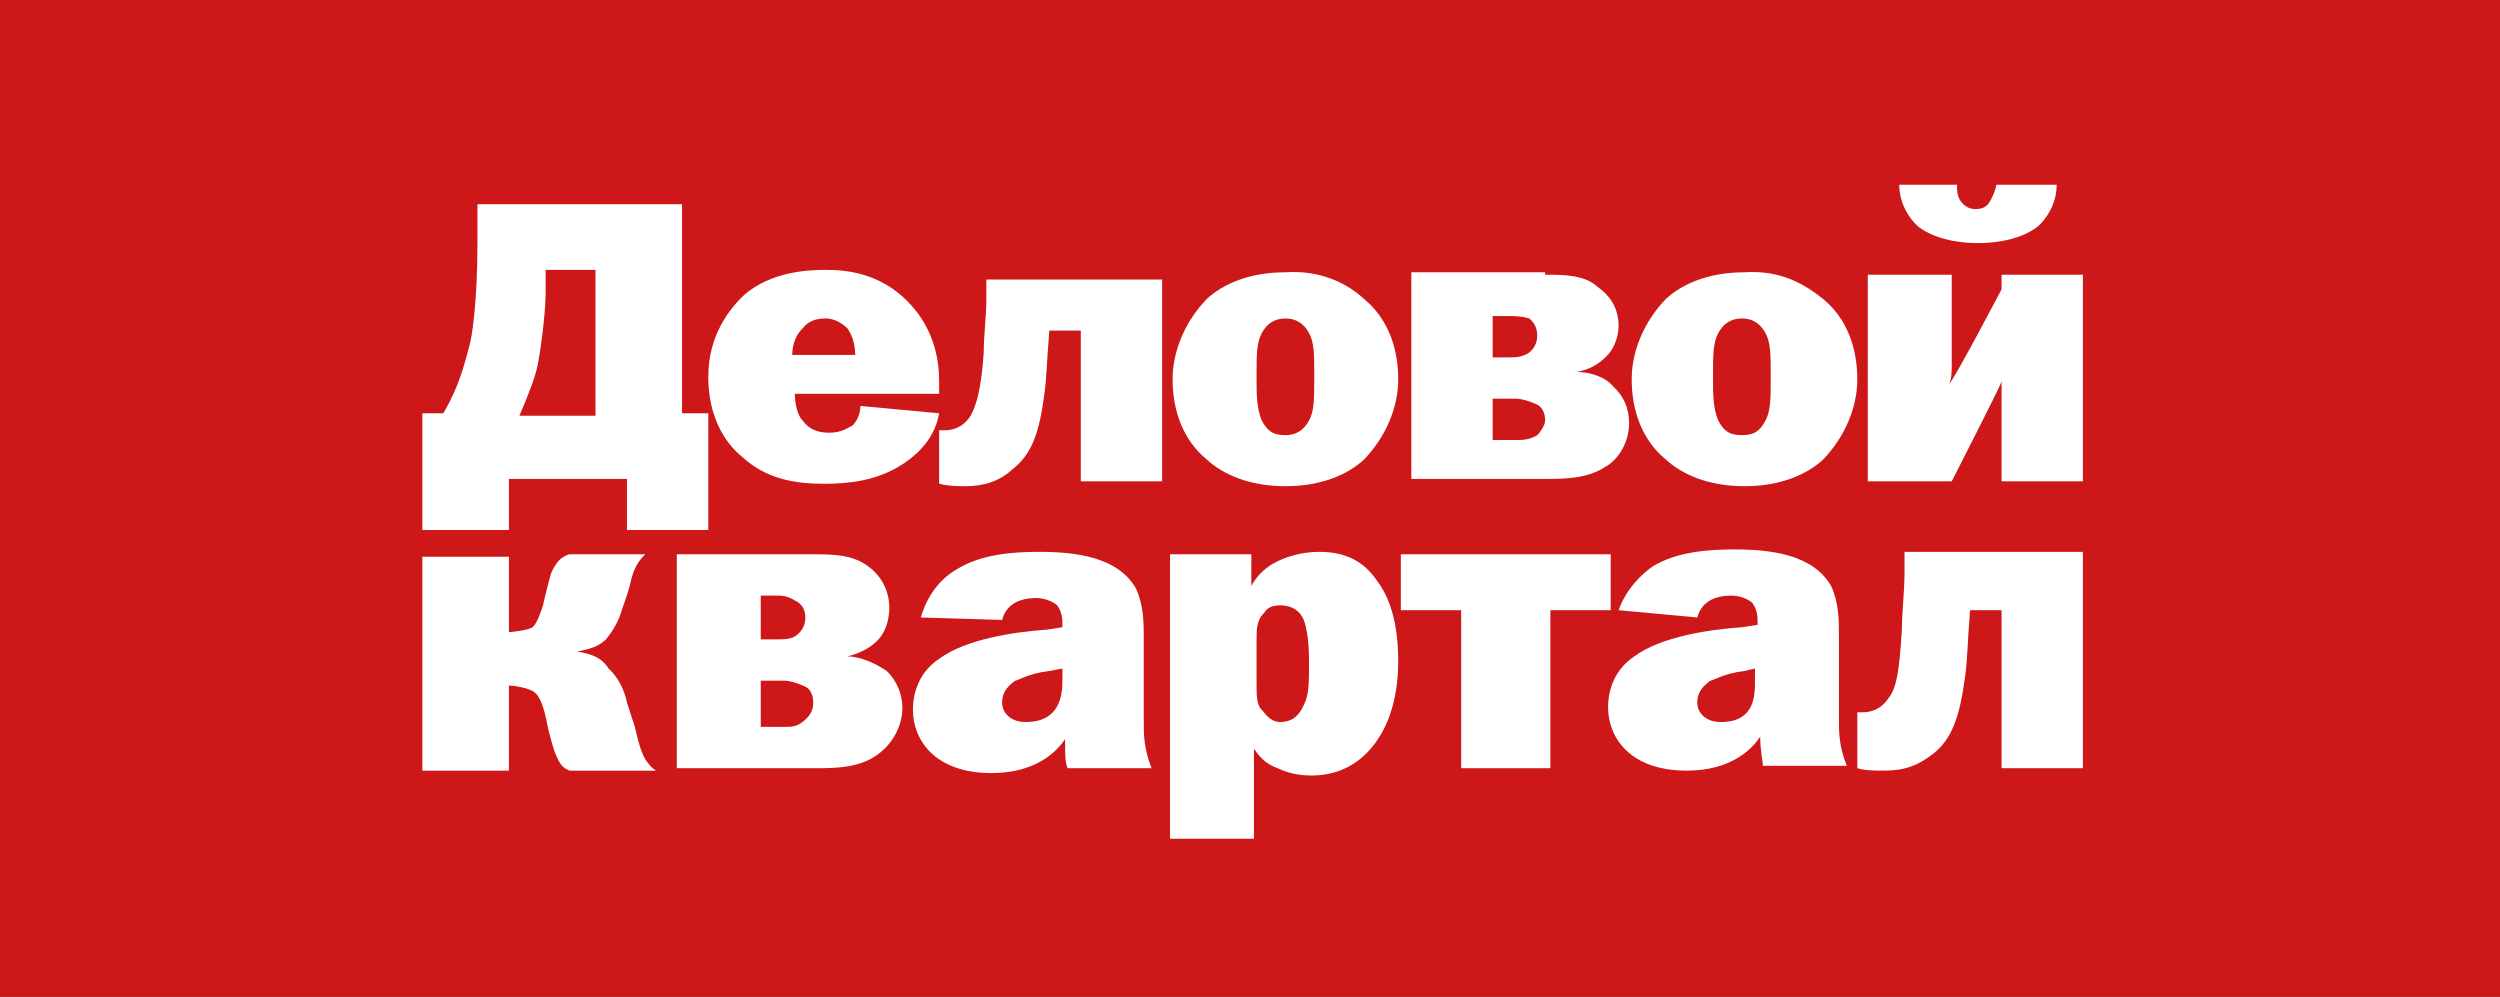 <?xml version="1.0" encoding="UTF-8"?> <svg xmlns="http://www.w3.org/2000/svg" width="306" height="122" viewBox="0 0 306 122" fill="none"><rect x="0" y="0" width="306" height="122" fill="#333333" stroke="none"/> <g clip-path="url(#clip0_20_918)"> <path d="M306 0H0V122H306V0Z" fill="#CD1719"></path> <path d="M66.787 35.707C66.787 37.493 66.466 41.063 65.824 44.634C65.503 46.122 64.86 47.907 63.576 50.883H72.888V33.029H66.787V35.707ZM83.484 24.995V50.585H86.695V64.868H76.741V58.62H62.292V64.868H51.696V50.585H54.264C56.191 47.312 56.833 44.634 57.475 42.254C57.796 41.063 58.439 36.898 58.439 29.756V24.995H83.484Z" fill="white"></path> <path d="M104.676 43.444C104.676 42.254 104.355 41.063 103.712 40.171C102.749 39.278 101.786 38.98 101.144 38.98C100.502 38.98 99.217 38.98 98.254 40.171C97.612 40.766 96.969 41.956 96.969 43.444H104.676ZM114.951 50.585C114.63 52.371 113.666 54.751 110.455 56.834C107.244 58.917 103.712 59.215 100.823 59.215C97.291 59.215 93.759 58.62 90.869 55.941C88.621 54.156 86.695 50.883 86.695 46.122C86.695 41.063 89.263 37.79 91.19 36.005C94.401 33.327 98.575 33.029 101.144 33.029C104.034 33.029 107.887 33.624 111.098 36.898C114.63 40.468 114.951 44.634 114.951 46.717V48.205H97.291C97.291 49.395 97.612 50.883 98.254 51.478C98.896 52.371 99.859 52.966 101.465 52.966C103.07 52.966 103.712 52.371 104.355 52.073C104.676 51.776 105.318 50.883 105.318 49.693L114.951 50.585Z" fill="white"></path> <path d="M142.243 33.624V58.917H132.29V40.468H128.437C128.115 44.337 128.115 46.419 127.794 48.502C127.152 53.263 126.189 55.644 123.941 57.429C122.336 58.917 120.409 59.512 118.162 59.512C117.198 59.512 116.235 59.512 114.951 59.215V52.668H115.593C116.556 52.668 117.841 52.371 118.804 50.883C119.446 49.693 120.088 47.907 120.409 43.146C120.409 41.063 120.73 38.683 120.73 36.6V34.219H142.243V33.624Z" fill="white"></path> <path d="M160.225 51.478C160.867 50.288 160.867 48.8 160.867 46.122C160.867 43.444 160.867 41.956 160.225 40.766C159.582 39.576 158.619 38.98 157.335 38.98C156.05 38.98 155.087 39.576 154.445 40.766C153.803 41.956 153.803 43.444 153.803 46.122C153.803 48.205 153.803 49.99 154.445 51.478C155.087 52.668 155.729 53.264 157.335 53.264C158.619 53.264 159.582 52.668 160.225 51.478ZM166.967 36.6C169.857 38.98 171.142 42.551 171.142 46.42C171.142 49.99 169.536 53.561 166.967 56.239C165.041 58.024 161.83 59.512 157.335 59.512C152.839 59.512 149.629 58.024 147.702 56.239C144.812 53.859 143.528 50.288 143.528 46.42C143.528 42.849 145.133 39.278 147.702 36.6C149.629 34.815 152.839 33.327 157.335 33.327C161.83 33.029 165.041 34.815 166.967 36.6Z" fill="white"></path> <path d="M182.701 53.859H185.591C186.233 53.859 187.196 53.859 188.159 53.264C188.481 52.966 189.123 52.073 189.123 51.478C189.123 50.585 188.802 49.693 187.838 49.395C187.196 49.098 186.233 48.8 185.591 48.8H182.701V53.859ZM182.701 43.742H184.627C185.591 43.742 186.233 43.742 187.196 43.146C187.517 42.849 188.159 42.254 188.159 41.063C188.159 39.873 187.517 39.278 187.196 38.981C186.233 38.683 185.27 38.683 184.627 38.683H182.701V43.742ZM189.123 33.624C191.37 33.624 193.939 33.624 195.545 35.112C196.829 36.005 198.113 37.493 198.113 39.873C198.113 41.361 197.471 42.849 196.508 43.742C195.545 44.634 194.581 45.229 192.976 45.527C194.581 45.527 196.508 46.122 197.471 47.312C198.755 48.502 199.398 49.99 199.398 51.776C199.398 54.156 198.113 56.239 196.508 57.132C194.26 58.62 191.37 58.62 189.123 58.62H172.747V33.327H189.123V33.624Z" fill="white"></path> <path d="M216.094 51.478C216.737 50.288 216.737 48.8 216.737 46.122C216.737 43.444 216.737 41.956 216.094 40.766C215.452 39.576 214.489 38.98 213.205 38.98C211.92 38.98 210.957 39.576 210.315 40.766C209.673 41.956 209.673 43.444 209.673 46.122C209.673 48.205 209.673 49.99 210.315 51.478C210.957 52.668 211.599 53.264 213.205 53.264C214.81 53.264 215.452 52.668 216.094 51.478ZM223.158 36.6C226.048 38.98 227.333 42.551 227.333 46.42C227.333 49.99 225.727 53.561 223.158 56.239C221.232 58.024 218.021 59.512 213.526 59.512C209.03 59.512 205.819 58.024 203.893 56.239C201.003 53.859 199.719 50.288 199.719 46.42C199.719 42.849 201.324 39.278 203.893 36.6C205.819 34.815 209.03 33.327 213.526 33.327C218.021 33.029 220.911 34.815 223.158 36.6Z" fill="white"></path> <path d="M239.534 22.615C239.534 23.21 239.534 23.805 239.855 24.4C240.176 24.995 240.818 25.59 241.782 25.59C243.066 25.59 243.387 24.995 243.708 24.4C244.029 23.805 244.35 22.912 244.35 22.615H251.736C251.736 24.995 250.451 26.781 249.488 27.673C246.919 29.756 242.745 29.756 242.103 29.756C241.461 29.756 237.286 29.756 234.718 27.673C233.754 26.781 232.47 24.995 232.47 22.615H239.534ZM238.892 33.624V44.634C238.892 45.229 238.892 46.42 238.571 47.015C239.213 46.42 244.993 35.41 244.993 35.41V33.624H254.946V58.917H244.993V48.503C244.993 48.205 244.993 47.312 244.993 46.717C244.672 47.61 238.892 58.917 238.892 58.917H228.617V33.624H238.892Z" fill="white"></path> <path d="M62.292 67.844V77.366C62.934 77.366 64.86 77.068 65.181 76.771C65.824 76.176 66.145 74.986 66.466 74.093C66.787 72.605 67.108 71.415 67.429 70.225C68.071 68.737 68.713 68.142 69.677 67.844H78.988C78.346 68.439 77.704 69.332 77.383 70.522C77.062 71.415 77.383 71.117 76.099 74.688C75.778 75.878 75.135 77.068 74.172 78.259C73.209 79.151 72.246 79.449 70.64 79.746C72.246 80.044 73.53 80.342 74.493 81.829C75.778 83.02 76.42 84.507 76.741 85.995L77.704 88.971C78.346 91.649 78.667 93.137 80.273 94.327H69.677C69.035 94.029 68.713 93.732 68.392 93.137C67.75 91.946 67.429 90.459 67.108 89.268C66.466 85.698 65.824 85.103 65.503 84.805C64.86 84.21 62.934 83.912 62.292 83.912V94.327H51.696V68.142H62.292V67.844Z" fill="white"></path> <path d="M93.117 88.971H96.006C96.97 88.971 97.612 88.971 98.575 88.078C99.217 87.483 99.538 86.888 99.538 85.995C99.538 85.103 99.217 84.21 98.254 83.912C97.612 83.615 96.648 83.317 96.006 83.317H93.117V88.971ZM93.117 78.259H95.043C96.006 78.259 96.97 78.259 97.612 77.663C97.933 77.366 98.575 76.771 98.575 75.581C98.575 74.39 97.933 73.795 97.291 73.498C96.327 72.903 95.685 72.903 95.043 72.903H93.117V78.259ZM99.538 67.844C101.786 67.844 104.355 67.844 106.281 69.332C107.566 70.225 108.85 72.01 108.85 74.39C108.85 76.176 108.208 77.663 107.244 78.556C106.281 79.449 104.997 80.044 103.712 80.342C105.318 80.342 107.244 81.234 108.529 82.127C109.813 83.317 110.455 85.103 110.455 86.59C110.455 88.971 109.171 91.054 107.566 92.244C105.318 94.029 102.107 94.029 99.859 94.029H82.842V67.844H99.538Z" fill="white"></path> <path d="M128.436 82.127C125.868 82.424 124.583 83.317 124.262 83.317C122.978 84.21 122.657 85.103 122.657 85.995C122.657 87.185 123.62 88.376 125.547 88.376C129.721 88.376 130.042 85.103 130.042 83.317V81.829L128.436 82.127ZM112.703 75.581C113.666 72.307 115.593 70.522 117.198 69.629C120.088 67.844 123.941 67.546 127.152 67.546C131.647 67.546 136.785 68.141 139.033 72.01C139.996 74.093 139.996 76.176 139.996 78.259V88.376C139.996 89.864 139.996 91.649 140.959 94.029H130.684C130.363 93.434 130.363 92.244 130.363 90.459C129.4 91.946 126.831 94.624 121.372 94.624C114.308 94.624 111.74 90.459 111.74 86.888C111.74 84.507 112.703 82.127 114.951 80.639C118.162 78.259 123.941 77.366 128.115 77.068L130.042 76.771V76.473C130.042 75.878 130.042 74.985 129.4 74.093C129.079 73.795 128.115 73.2 126.831 73.2C123.941 73.2 122.978 74.688 122.657 75.878L112.703 75.581Z" fill="white"></path> <path d="M153.803 83.615C153.803 85.103 153.803 86.293 154.445 86.888C154.766 87.185 155.408 88.376 156.693 88.376C157.977 88.376 158.94 87.781 159.582 86.293C160.225 85.103 160.225 83.615 160.225 80.937C160.225 78.259 159.903 76.771 159.582 75.878C158.94 74.39 157.656 74.093 156.693 74.093C155.729 74.093 155.087 74.39 154.766 74.985C153.803 75.878 153.803 77.068 153.803 78.259V83.615ZM143.207 102.361V67.844H153.161V71.712C153.803 70.522 154.766 69.629 155.729 69.034C157.335 68.141 159.261 67.546 161.509 67.546C164.72 67.546 166.967 68.737 168.573 71.117C170.821 74.093 171.142 78.259 171.142 80.937C171.142 84.21 170.499 88.078 168.252 91.054C166.004 94.029 163.114 94.922 160.546 94.922C158.94 94.922 157.656 94.624 156.371 94.029C154.766 93.434 154.124 92.541 153.482 91.649V102.659H143.207V102.361Z" fill="white"></path> <path d="M197.15 67.844V74.688H189.765V94.029H178.848V74.688H171.463V67.844H197.15Z" fill="white"></path> <path d="M213.526 82.127C210.957 82.424 209.673 83.317 209.352 83.317C208.067 84.21 207.746 85.102 207.746 85.995C207.746 87.185 208.709 88.376 210.636 88.376C214.81 88.376 214.81 85.102 214.81 83.317V81.829L213.526 82.127ZM198.113 74.688C199.077 72.01 201.003 70.224 202.288 69.332C205.177 67.546 209.03 67.249 212.241 67.249C216.737 67.249 221.874 67.844 224.122 71.712C225.085 73.795 225.085 75.878 225.085 77.961V88.078C225.085 89.566 225.085 91.351 226.048 93.732H215.773C215.773 93.137 215.452 91.946 215.452 90.161C214.489 91.649 211.92 94.327 206.462 94.327C199.398 94.327 196.829 90.161 196.829 86.59C196.829 84.21 197.792 81.829 200.04 80.341C203.251 77.961 209.03 77.068 213.205 76.771L215.131 76.473V76.176C215.131 75.581 215.131 74.688 214.489 73.795C214.168 73.498 213.205 72.902 211.92 72.902C209.03 72.902 208.067 74.39 207.746 75.581L198.113 74.688Z" fill="white"></path> <path d="M254.946 67.844V94.029H244.993V74.688H241.14C240.818 78.556 240.818 80.937 240.497 83.02C239.855 87.781 238.892 90.459 236.644 92.244C234.718 93.732 233.112 94.327 230.544 94.327C229.58 94.327 228.296 94.327 227.333 94.029V87.185H227.975C228.938 87.185 230.222 86.888 231.186 85.4C232.149 84.21 232.47 82.127 232.791 77.068C232.791 74.985 233.112 72.307 233.112 70.224V67.546H254.946V67.844Z" fill="white"></path> </g> <defs> <clipPath id="clip0_20_918"> <rect width="306" height="122" fill="white"></rect> </clipPath> </defs> </svg> 
